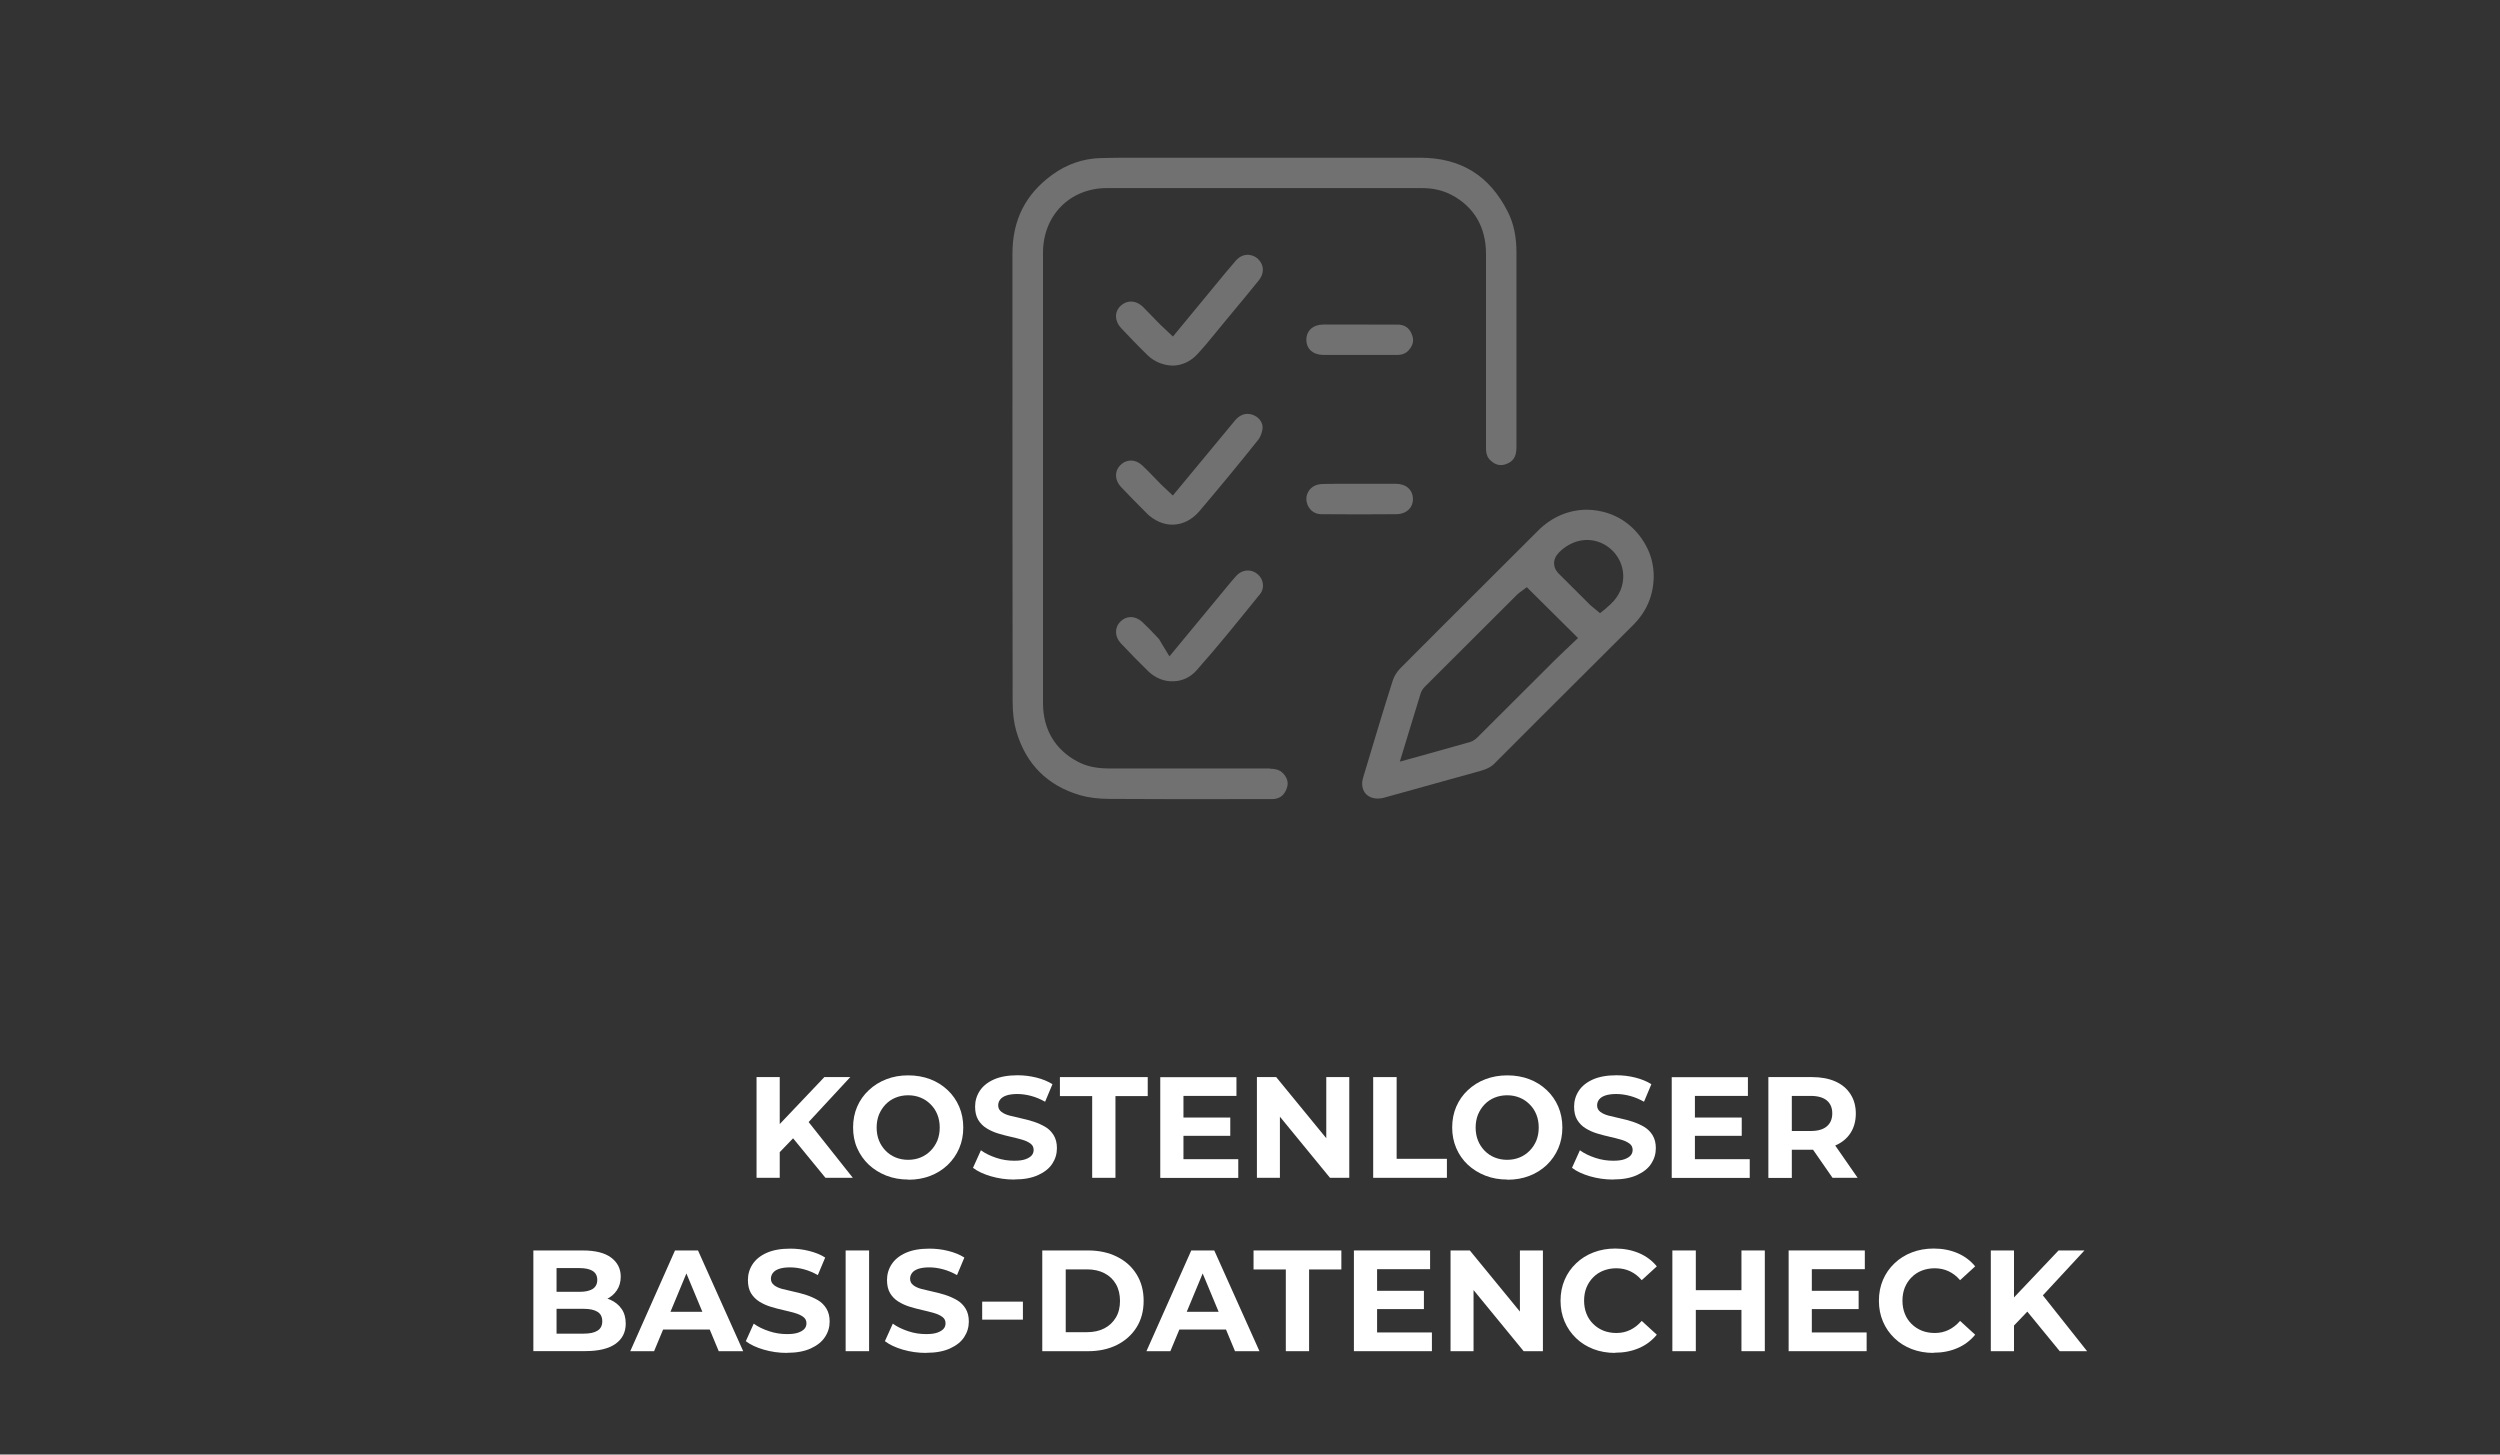 <?xml version="1.0" encoding="UTF-8"?><svg id="Ebene_2" xmlns="http://www.w3.org/2000/svg" viewBox="0 0 275 160"><rect x="0" y="0" width="275" height="160" fill="#333333" stroke="none"/><defs><style>.cls-1{fill:#fff;}.cls-2{fill:#717171;}</style></defs><g><path class="cls-1" d="M83.22,129.56v-11.08h2.55v11.08h-2.55Zm2.28-2.53l-.13-2.96,5.31-5.59h2.85l-4.77,5.15-1.46,1.52-1.81,1.88Zm5.3,2.53l-3.94-4.81,1.68-1.84,5.27,6.65h-3.01Z"/><path class="cls-1" d="M99.92,129.75c-.88,0-1.68-.14-2.42-.43-.74-.29-1.38-.69-1.93-1.2-.55-.52-.97-1.12-1.28-1.82s-.45-1.46-.45-2.28,.15-1.6,.45-2.29,.73-1.3,1.28-1.81c.55-.52,1.19-.92,1.92-1.2,.73-.29,1.54-.43,2.41-.43s1.68,.14,2.42,.42c.73,.28,1.37,.68,1.92,1.2,.55,.52,.97,1.12,1.27,1.82,.3,.7,.45,1.46,.45,2.3s-.15,1.59-.45,2.29c-.3,.7-.73,1.31-1.27,1.83-.55,.52-1.19,.92-1.92,1.2-.73,.28-1.53,.42-2.4,.42Zm-.02-2.17c.5,0,.95-.09,1.37-.26s.78-.42,1.1-.74c.32-.32,.56-.7,.74-1.12,.17-.43,.26-.9,.26-1.43s-.09-1.01-.26-1.43c-.17-.43-.42-.8-.74-1.12-.32-.32-.68-.57-1.1-.74-.42-.17-.87-.26-1.37-.26s-.96,.09-1.38,.26c-.42,.17-.79,.42-1.1,.74-.31,.32-.55,.7-.73,1.12-.17,.43-.26,.91-.26,1.43s.09,1.01,.26,1.43c.17,.43,.42,.8,.73,1.12,.31,.32,.68,.57,1.1,.74,.42,.17,.88,.26,1.38,.26Z"/><path class="cls-1" d="M111.56,129.75c-.89,0-1.74-.12-2.56-.36-.82-.24-1.48-.55-1.97-.93l.87-1.93c.46,.34,1.02,.61,1.68,.83,.65,.22,1.31,.32,1.98,.32,.51,0,.92-.05,1.23-.16,.31-.11,.54-.25,.69-.42,.15-.17,.22-.38,.22-.61,0-.3-.12-.53-.35-.7-.23-.17-.54-.32-.93-.43-.38-.11-.8-.22-1.26-.32-.46-.1-.91-.22-1.37-.36-.46-.14-.88-.33-1.27-.57-.39-.24-.69-.55-.92-.93-.23-.39-.34-.87-.34-1.45,0-.63,.17-1.21,.51-1.73s.85-.94,1.54-1.25,1.56-.47,2.61-.47c.7,0,1.38,.08,2.07,.25,.68,.17,1.27,.41,1.78,.73l-.81,1.93c-.5-.28-1.01-.5-1.54-.64s-1.04-.21-1.52-.21-.91,.06-1.22,.17c-.31,.11-.53,.26-.67,.45s-.21,.4-.21,.63c0,.3,.12,.53,.35,.71,.23,.18,.54,.32,.92,.42,.38,.1,.8,.2,1.27,.3,.46,.1,.92,.22,1.38,.37,.45,.15,.87,.34,1.25,.56s.69,.53,.93,.92c.24,.39,.36,.86,.36,1.43,0,.62-.17,1.19-.51,1.71-.34,.52-.86,.93-1.56,1.25-.7,.32-1.57,.48-2.61,.48Z"/><path class="cls-1" d="M120.14,129.56v-8.99h-3.55v-2.09h9.66v2.09h-3.55v8.99h-2.57Z"/><path class="cls-1" d="M130.18,127.51h6.03v2.06h-8.58v-11.08h8.38v2.06h-5.83v6.97Zm-.19-4.58h5.34v2.01h-5.34v-2.01Z"/><path class="cls-1" d="M138.26,129.56v-11.08h2.12l6.54,7.98h-1.03v-7.98h2.53v11.08h-2.12l-6.54-7.98h1.03v7.98h-2.53Z"/><path class="cls-1" d="M151.05,129.56v-11.08h2.58v8.99h5.53v2.09h-8.11Z"/><path class="cls-1" d="M165.81,129.75c-.88,0-1.68-.14-2.42-.43-.74-.29-1.38-.69-1.93-1.2-.55-.52-.97-1.12-1.27-1.82s-.45-1.46-.45-2.28,.15-1.6,.45-2.29,.72-1.3,1.27-1.81c.55-.52,1.19-.92,1.92-1.2s1.54-.43,2.42-.43,1.68,.14,2.42,.42,1.37,.68,1.92,1.2c.55,.52,.97,1.12,1.27,1.82s.45,1.46,.45,2.3-.15,1.59-.45,2.29c-.3,.7-.73,1.31-1.27,1.83-.55,.52-1.19,.92-1.92,1.2-.73,.28-1.53,.42-2.4,.42Zm-.02-2.17c.5,0,.95-.09,1.37-.26,.42-.17,.78-.42,1.1-.74,.32-.32,.56-.7,.74-1.12,.17-.43,.26-.9,.26-1.43s-.09-1.01-.26-1.43c-.17-.43-.42-.8-.74-1.12-.32-.32-.68-.57-1.1-.74-.42-.17-.87-.26-1.37-.26s-.96,.09-1.38,.26c-.42,.17-.79,.42-1.1,.74-.31,.32-.55,.7-.73,1.12-.17,.43-.26,.91-.26,1.43s.09,1.01,.26,1.43c.17,.43,.42,.8,.73,1.12,.31,.32,.68,.57,1.1,.74s.88,.26,1.38,.26Z"/><path class="cls-1" d="M177.45,129.75c-.89,0-1.74-.12-2.56-.36-.82-.24-1.48-.55-1.97-.93l.87-1.93c.46,.34,1.02,.61,1.68,.83,.66,.22,1.31,.32,1.98,.32,.51,0,.92-.05,1.23-.16s.54-.25,.69-.42c.15-.17,.22-.38,.22-.61,0-.3-.12-.53-.35-.7-.23-.17-.54-.32-.93-.43-.39-.11-.8-.22-1.26-.32-.45-.1-.91-.22-1.37-.36-.46-.14-.88-.33-1.27-.57s-.69-.55-.92-.93-.34-.87-.34-1.45c0-.63,.17-1.21,.51-1.73s.85-.94,1.54-1.25,1.56-.47,2.6-.47c.7,0,1.39,.08,2.07,.25s1.27,.41,1.78,.73l-.81,1.93c-.5-.28-1.01-.5-1.54-.64-.53-.14-1.04-.21-1.52-.21s-.91,.06-1.22,.17-.53,.26-.67,.45-.21,.4-.21,.63c0,.3,.12,.53,.35,.71,.23,.18,.54,.32,.92,.42,.38,.1,.8,.2,1.27,.3,.46,.1,.92,.22,1.38,.37,.45,.15,.87,.34,1.25,.56,.38,.23,.69,.53,.93,.92s.36,.86,.36,1.43c0,.62-.17,1.19-.51,1.71-.34,.52-.86,.93-1.56,1.25-.7,.32-1.57,.48-2.61,.48Z"/><path class="cls-1" d="M186.44,127.51h6.03v2.06h-8.58v-11.08h8.38v2.06h-5.83v6.97Zm-.19-4.58h5.34v2.01h-5.34v-2.01Z"/><path class="cls-1" d="M194.52,129.56v-11.08h4.8c.99,0,1.85,.16,2.57,.48,.72,.32,1.27,.78,1.66,1.39,.39,.6,.59,1.31,.59,2.14s-.2,1.55-.59,2.15c-.39,.6-.94,1.05-1.66,1.36s-1.57,.47-2.57,.47h-3.39l1.17-1.11v4.21h-2.58Zm2.58-3.93l-1.17-1.22h3.25c.78,0,1.37-.17,1.77-.51,.4-.34,.6-.81,.6-1.43s-.2-1.08-.6-1.42c-.4-.33-.99-.5-1.77-.5h-3.25l1.17-1.22v6.29Zm4.48,3.93l-2.79-4.02h2.76l2.79,4.02h-2.76Z"/><path class="cls-1" d="M58.67,148.63v-11.08h5.42c1.39,0,2.44,.26,3.14,.79,.7,.53,1.05,1.22,1.05,2.09,0,.58-.14,1.08-.43,1.51-.29,.43-.68,.76-1.18,.99-.5,.23-1.07,.35-1.7,.35l.3-.67c.7,0,1.31,.12,1.84,.35,.53,.23,.95,.57,1.26,1.01s.46,.99,.46,1.63c0,.95-.38,1.69-1.12,2.22-.75,.53-1.85,.8-3.31,.8h-5.73Zm2.55-1.93h3.01c.65,0,1.16-.11,1.5-.33,.35-.22,.52-.56,.52-1.03s-.17-.82-.52-1.04c-.35-.22-.85-.33-1.5-.33h-3.2v-1.87h2.74c.62,0,1.1-.11,1.43-.32,.33-.22,.5-.55,.5-.99s-.17-.77-.5-.98c-.33-.21-.81-.32-1.43-.32h-2.55v7.22Z"/><path class="cls-1" d="M69.33,148.63l4.92-11.08h2.53l4.97,11.08h-2.69l-4.07-9.79h1.03l-4.07,9.79h-2.63Zm2.49-2.38l.65-1.95h5.73l.67,1.95h-7.05Z"/><path class="cls-1" d="M86.57,148.82c-.89,0-1.74-.12-2.56-.36-.82-.24-1.48-.55-1.97-.93l.87-1.93c.46,.34,1.02,.61,1.68,.83,.66,.22,1.31,.32,1.98,.32,.51,0,.92-.05,1.23-.16,.31-.11,.54-.25,.69-.42,.15-.17,.22-.38,.22-.61,0-.3-.12-.53-.35-.7-.23-.17-.54-.32-.93-.43-.39-.11-.81-.22-1.26-.32-.45-.1-.91-.22-1.37-.36-.46-.14-.88-.33-1.27-.57-.38-.24-.69-.55-.92-.93s-.34-.87-.34-1.45c0-.63,.17-1.21,.51-1.73s.85-.94,1.54-1.25,1.56-.47,2.6-.47c.7,0,1.39,.08,2.07,.25,.68,.17,1.28,.41,1.78,.73l-.81,1.93c-.5-.28-1.01-.5-1.54-.64s-1.03-.21-1.52-.21-.91,.06-1.22,.17c-.31,.11-.53,.26-.67,.45s-.21,.4-.21,.63c0,.3,.12,.53,.35,.71s.54,.32,.92,.42c.38,.1,.8,.2,1.27,.3,.46,.1,.92,.22,1.38,.37,.45,.15,.87,.34,1.25,.56s.69,.53,.93,.92c.24,.39,.36,.86,.36,1.43,0,.62-.17,1.19-.52,1.71-.34,.52-.86,.93-1.56,1.25-.7,.32-1.57,.48-2.61,.48Z"/><path class="cls-1" d="M93.02,148.63v-11.08h2.58v11.08h-2.58Z"/><path class="cls-1" d="M101.87,148.82c-.89,0-1.74-.12-2.56-.36-.82-.24-1.47-.55-1.97-.93l.87-1.93c.46,.34,1.02,.61,1.68,.83,.65,.22,1.31,.32,1.98,.32,.51,0,.92-.05,1.23-.16,.31-.11,.54-.25,.69-.42,.15-.17,.22-.38,.22-.61,0-.3-.12-.53-.35-.7-.23-.17-.54-.32-.93-.43s-.81-.22-1.26-.32c-.45-.1-.91-.22-1.37-.36-.46-.14-.88-.33-1.27-.57-.39-.24-.69-.55-.92-.93-.23-.39-.34-.87-.34-1.45,0-.63,.17-1.21,.51-1.73s.85-.94,1.54-1.25,1.56-.47,2.61-.47c.7,0,1.39,.08,2.07,.25,.68,.17,1.28,.41,1.78,.73l-.81,1.93c-.5-.28-1.01-.5-1.54-.64-.53-.14-1.03-.21-1.52-.21s-.91,.06-1.22,.17c-.31,.11-.53,.26-.67,.45s-.21,.4-.21,.63c0,.3,.12,.53,.35,.71s.54,.32,.92,.42c.38,.1,.8,.2,1.27,.3,.46,.1,.92,.22,1.38,.37,.45,.15,.87,.34,1.25,.56,.38,.23,.69,.53,.93,.92,.24,.39,.36,.86,.36,1.43,0,.62-.17,1.19-.51,1.71-.34,.52-.86,.93-1.56,1.25-.7,.32-1.57,.48-2.61,.48Z"/><path class="cls-1" d="M108.04,145.16v-1.98h4.48v1.98h-4.48Z"/><path class="cls-1" d="M114.65,148.63v-11.08h5.04c1.2,0,2.26,.23,3.18,.69,.92,.46,1.64,1.1,2.15,1.93,.52,.83,.78,1.8,.78,2.92s-.26,2.09-.78,2.92c-.52,.83-1.24,1.47-2.15,1.93-.92,.46-1.98,.69-3.18,.69h-5.04Zm2.58-2.09h2.33c.74,0,1.38-.14,1.92-.42,.54-.28,.96-.68,1.27-1.2s.45-1.13,.45-1.83-.15-1.32-.45-1.84c-.3-.52-.72-.92-1.27-1.2-.54-.28-1.19-.42-1.92-.42h-2.33v6.9Z"/><path class="cls-1" d="M126.11,148.63l4.93-11.08h2.53l4.97,11.08h-2.69l-4.07-9.79h1.03l-4.07,9.79h-2.63Zm2.49-2.38l.65-1.95h5.73l.67,1.95h-7.05Z"/><path class="cls-1" d="M141.44,148.63v-8.99h-3.55v-2.09h9.66v2.09h-3.55v8.99h-2.57Z"/><path class="cls-1" d="M151.48,146.57h6.03v2.06h-8.58v-11.08h8.38v2.06h-5.83v6.97Zm-.19-4.58h5.34v2.01h-5.34v-2.01Z"/><path class="cls-1" d="M159.56,148.63v-11.08h2.12l6.54,7.98h-1.03v-7.98h2.53v11.08h-2.12l-6.54-7.98h1.03v7.98h-2.53Z"/><path class="cls-1" d="M177.66,148.82c-.86,0-1.65-.14-2.38-.42-.73-.28-1.37-.68-1.91-1.2-.54-.52-.96-1.12-1.26-1.82s-.45-1.46-.45-2.3,.15-1.6,.45-2.3,.72-1.3,1.27-1.82c.54-.52,1.18-.92,1.92-1.2,.73-.28,1.53-.42,2.38-.42,.96,0,1.83,.17,2.61,.5,.78,.33,1.44,.82,1.96,1.46l-1.66,1.52c-.37-.43-.79-.76-1.26-.98s-.98-.33-1.53-.33c-.52,0-.99,.09-1.43,.26-.43,.17-.81,.42-1.12,.74-.32,.32-.56,.69-.74,1.12-.17,.43-.26,.91-.26,1.44s.09,1.01,.26,1.44c.17,.43,.42,.81,.74,1.12,.32,.32,.69,.56,1.12,.74,.43,.17,.91,.26,1.43,.26,.55,0,1.06-.11,1.53-.34s.89-.56,1.26-.99l1.66,1.52c-.53,.64-1.18,1.14-1.96,1.47-.78,.34-1.66,.51-2.63,.51Z"/><path class="cls-1" d="M186.54,148.63h-2.58v-11.08h2.58v11.08Zm5.21-4.54h-5.42v-2.17h5.42v2.17Zm-.19-6.54h2.57v11.08h-2.57v-11.08Z"/><path class="cls-1" d="M199.3,146.57h6.03v2.06h-8.58v-11.08h8.38v2.06h-5.83v6.97Zm-.19-4.58h5.34v2.01h-5.34v-2.01Z"/><path class="cls-1" d="M212.68,148.82c-.86,0-1.65-.14-2.38-.42-.73-.28-1.37-.68-1.91-1.2-.54-.52-.96-1.12-1.26-1.82s-.45-1.46-.45-2.3,.15-1.6,.45-2.3,.72-1.3,1.27-1.82c.54-.52,1.18-.92,1.92-1.2,.73-.28,1.53-.42,2.38-.42,.96,0,1.83,.17,2.61,.5,.78,.33,1.44,.82,1.96,1.46l-1.66,1.52c-.37-.43-.79-.76-1.26-.98s-.98-.33-1.53-.33c-.52,0-.99,.09-1.43,.26-.43,.17-.81,.42-1.12,.74-.32,.32-.56,.69-.74,1.12-.17,.43-.26,.91-.26,1.44s.09,1.01,.26,1.44c.17,.43,.42,.81,.74,1.12,.32,.32,.69,.56,1.12,.74,.43,.17,.91,.26,1.43,.26,.55,0,1.06-.11,1.53-.34s.89-.56,1.26-.99l1.66,1.52c-.53,.64-1.18,1.14-1.96,1.47-.78,.34-1.66,.51-2.63,.51Z"/><path class="cls-1" d="M218.99,148.63v-11.08h2.55v11.08h-2.55Zm2.28-2.53l-.13-2.96,5.3-5.59h2.85l-4.77,5.15-1.46,1.52-1.8,1.88Zm5.3,2.53l-3.94-4.81,1.68-1.84,5.27,6.65h-3.01Z"/></g><g><path class="cls-2" d="M139.69,84.53h0c-3.65,0-7.3,0-10.96,0h-6.74c-1.37,0-2.45-.23-3.41-.73-2.51-1.31-3.84-3.54-3.85-6.45v-17.89s0-6.88,0-6.88v-7.17c0-5.87,0-11.73,0-17.6,0-4.12,2.96-7.11,7.02-7.12,9.08-.01,18.16-.01,27.25,0h7.43c1.2,0,2.29,.25,3.24,.75,2.48,1.31,3.79,3.55,3.79,6.48v17.94s0,.93,0,.93v2.54c0,.8,.31,1.16,.54,1.36,.58,.51,1.14,.6,1.82,.3,.49-.22,.99-.6,.99-1.77V27.75c0-1.73-.31-3.18-.94-4.43-2.02-4.01-5.17-5.96-9.64-5.97-6.84-.01-13.69,0-20.54,0h-6.85s-2.12,0-2.12,0c-.69,0-1.39,0-2.1,0-1.18,0-2.37,0-3.55,.04-1.93,.05-3.72,.67-5.33,1.84-2.94,2.14-4.37,4.98-4.37,8.66v8.32c0,13.66,0,27.32,.02,40.98,0,1.25,.14,2.35,.41,3.26,1.06,3.62,3.43,5.98,7.04,7.03,.89,.26,1.94,.39,3.22,.4,4.73,.03,9.46,.03,14.19,.02h3.62c.8,0,1.29-.31,1.6-1,.3-.66,.21-1.21-.28-1.78-.23-.26-.6-.56-1.49-.56Z"/><path class="cls-2" d="M175.82,56.18c-.43-.07-.85-.11-1.27-.11-1.97,0-3.86,.8-5.34,2.28-1.98,1.99-3.97,3.97-5.96,5.95-3.08,3.07-6.15,6.13-9.21,9.21-.37,.37-.68,.87-.83,1.33-1.01,3.17-1.98,6.41-2.92,9.55l-.33,1.09c-.12,.4-.13,.67-.12,.82,.03,.53,.25,.96,.64,1.23,.46,.32,1.11,.4,1.79,.21,2.39-.67,4.78-1.33,7.16-1.99l2.92-.81c.81-.22,1.51-.42,2-.91,3.34-3.35,6.69-6.7,10.05-10.04l5.26-5.25c1.47-1.48,2.21-3.21,2.25-5.3,0-1.06-.21-2.08-.65-3.02-1.07-2.27-3.04-3.82-5.43-4.23Zm-3.61,15.3c-.38,.36-.79,.75-1.18,1.14l-8.34,8.32c-.24,.24-.53,.55-.98,.68-1.49,.43-2.99,.84-4.55,1.28l-3.18,.88,1.03-3.38c.43-1.41,.84-2.77,1.26-4.12,.13-.41,.39-.67,.55-.83l10.04-10.02c.12-.12,.26-.22,.28-.24l.81-.6,5.63,5.59-1.36,1.3Zm4.54-4.63l-.75,.6-.85-.71c-.12-.09-.22-.18-.32-.28l-1.09-1.09c-.74-.75-1.49-1.49-2.24-2.23-.13-.13-.54-.53-.55-1.15-.01-.43,.17-.84,.53-1.21,1.3-1.32,3.06-1.73,4.6-1.08,1.58,.67,2.58,2.26,2.47,3.95-.08,1.23-.67,2.27-1.8,3.18Z"/><path class="cls-2" d="M126.09,56.42c.89,.88,1.96,1.34,3.02,1.29,1.06-.05,2.05-.57,2.85-1.51,2.26-2.66,4.43-5.3,6.45-7.83,.23-.29,.41-.76,.47-1.21,.07-.62-.34-1.23-1-1.5-.95-.38-1.62,.11-2.03,.59-.84,1-1.67,2.01-2.5,3.02l-4.34,5.24-1.07-1.01c-.12-.11-.22-.2-.31-.3-.23-.23-.45-.46-.67-.69-.44-.45-.87-.91-1.33-1.33-.38-.35-.81-.52-1.23-.52s-.83,.17-1.17,.52c-.66,.67-.62,1.66,.1,2.41,.91,.95,1.83,1.9,2.77,2.83Z"/><path class="cls-2" d="M126.25,73.79c.8,.78,1.83,1.21,2.87,1.15,.96-.03,1.84-.46,2.49-1.19,2.34-2.63,4.59-5.43,6.78-8.14l.21-.25c.53-.65,.41-1.64-.26-2.2-.71-.6-1.69-.53-2.33,.16-.38,.41-.73,.85-1.09,1.28l-6.28,7.6-.86-1.41c-.07-.11-.12-.21-.18-.31-.04-.06-.06-.13-.1-.17l-.25-.27c-.55-.58-1.07-1.13-1.62-1.64-.38-.34-.81-.52-1.24-.52s-.83,.17-1.16,.51c-.65,.67-.62,1.65,.07,2.38,1.08,1.15,2.05,2.13,2.95,3.01Z"/><path class="cls-2" d="M137.36,28.03c-.53-.03-1.02,.19-1.4,.62-.78,.89-1.53,1.81-2.28,2.72l-4.66,5.65-1.08-1.02c-.13-.12-.24-.22-.35-.33l-.67-.69c-.39-.41-.78-.81-1.18-1.21-.41-.4-.88-.6-1.34-.6-.41,0-.81,.16-1.15,.49-.68,.66-.65,1.66,.07,2.43,.85,.9,1.85,1.95,2.91,2.98,.78,.76,1.77,1.12,2.78,1.15,.99-.02,1.94-.45,2.66-1.22,.75-.8,1.44-1.64,2.17-2.54,.27-.34,.55-.68,.83-1.01l.52-.63c1.1-1.32,2.19-2.63,3.27-3.97,.53-.65,.6-1.43,.19-2.04-.31-.46-.77-.74-1.29-.77Z"/><path class="cls-2" d="M155.42,54.88c0-.98-.74-1.65-1.83-1.66-.92,0-1.84,0-2.76,0h-1.21s-1.14,0-1.14,0c-.38,0-.76,0-1.14,0-.6,0-1.19,0-1.79,.02-.36,0-.68,.07-.91,.18-.68,.31-1.06,1.06-.91,1.79,.18,.82,.81,1.35,1.61,1.35,2.74,.03,5.49,.02,8.24,0,.57,0,1.07-.19,1.4-.53,.3-.3,.45-.7,.45-1.15Z"/><path class="cls-2" d="M153.69,35.71c-1.33-.01-2.66-.01-3.98-.01s-2.76,0-4.14,0c-1.12,0-1.87,.67-1.87,1.67,0,1.01,.73,1.66,1.86,1.67,.9,0,1.8,0,2.71,0h5.42c.56,0,.97-.17,1.29-.54,.5-.58,.59-1.14,.28-1.82-.29-.66-.79-.97-1.56-.98Z"/></g></svg>